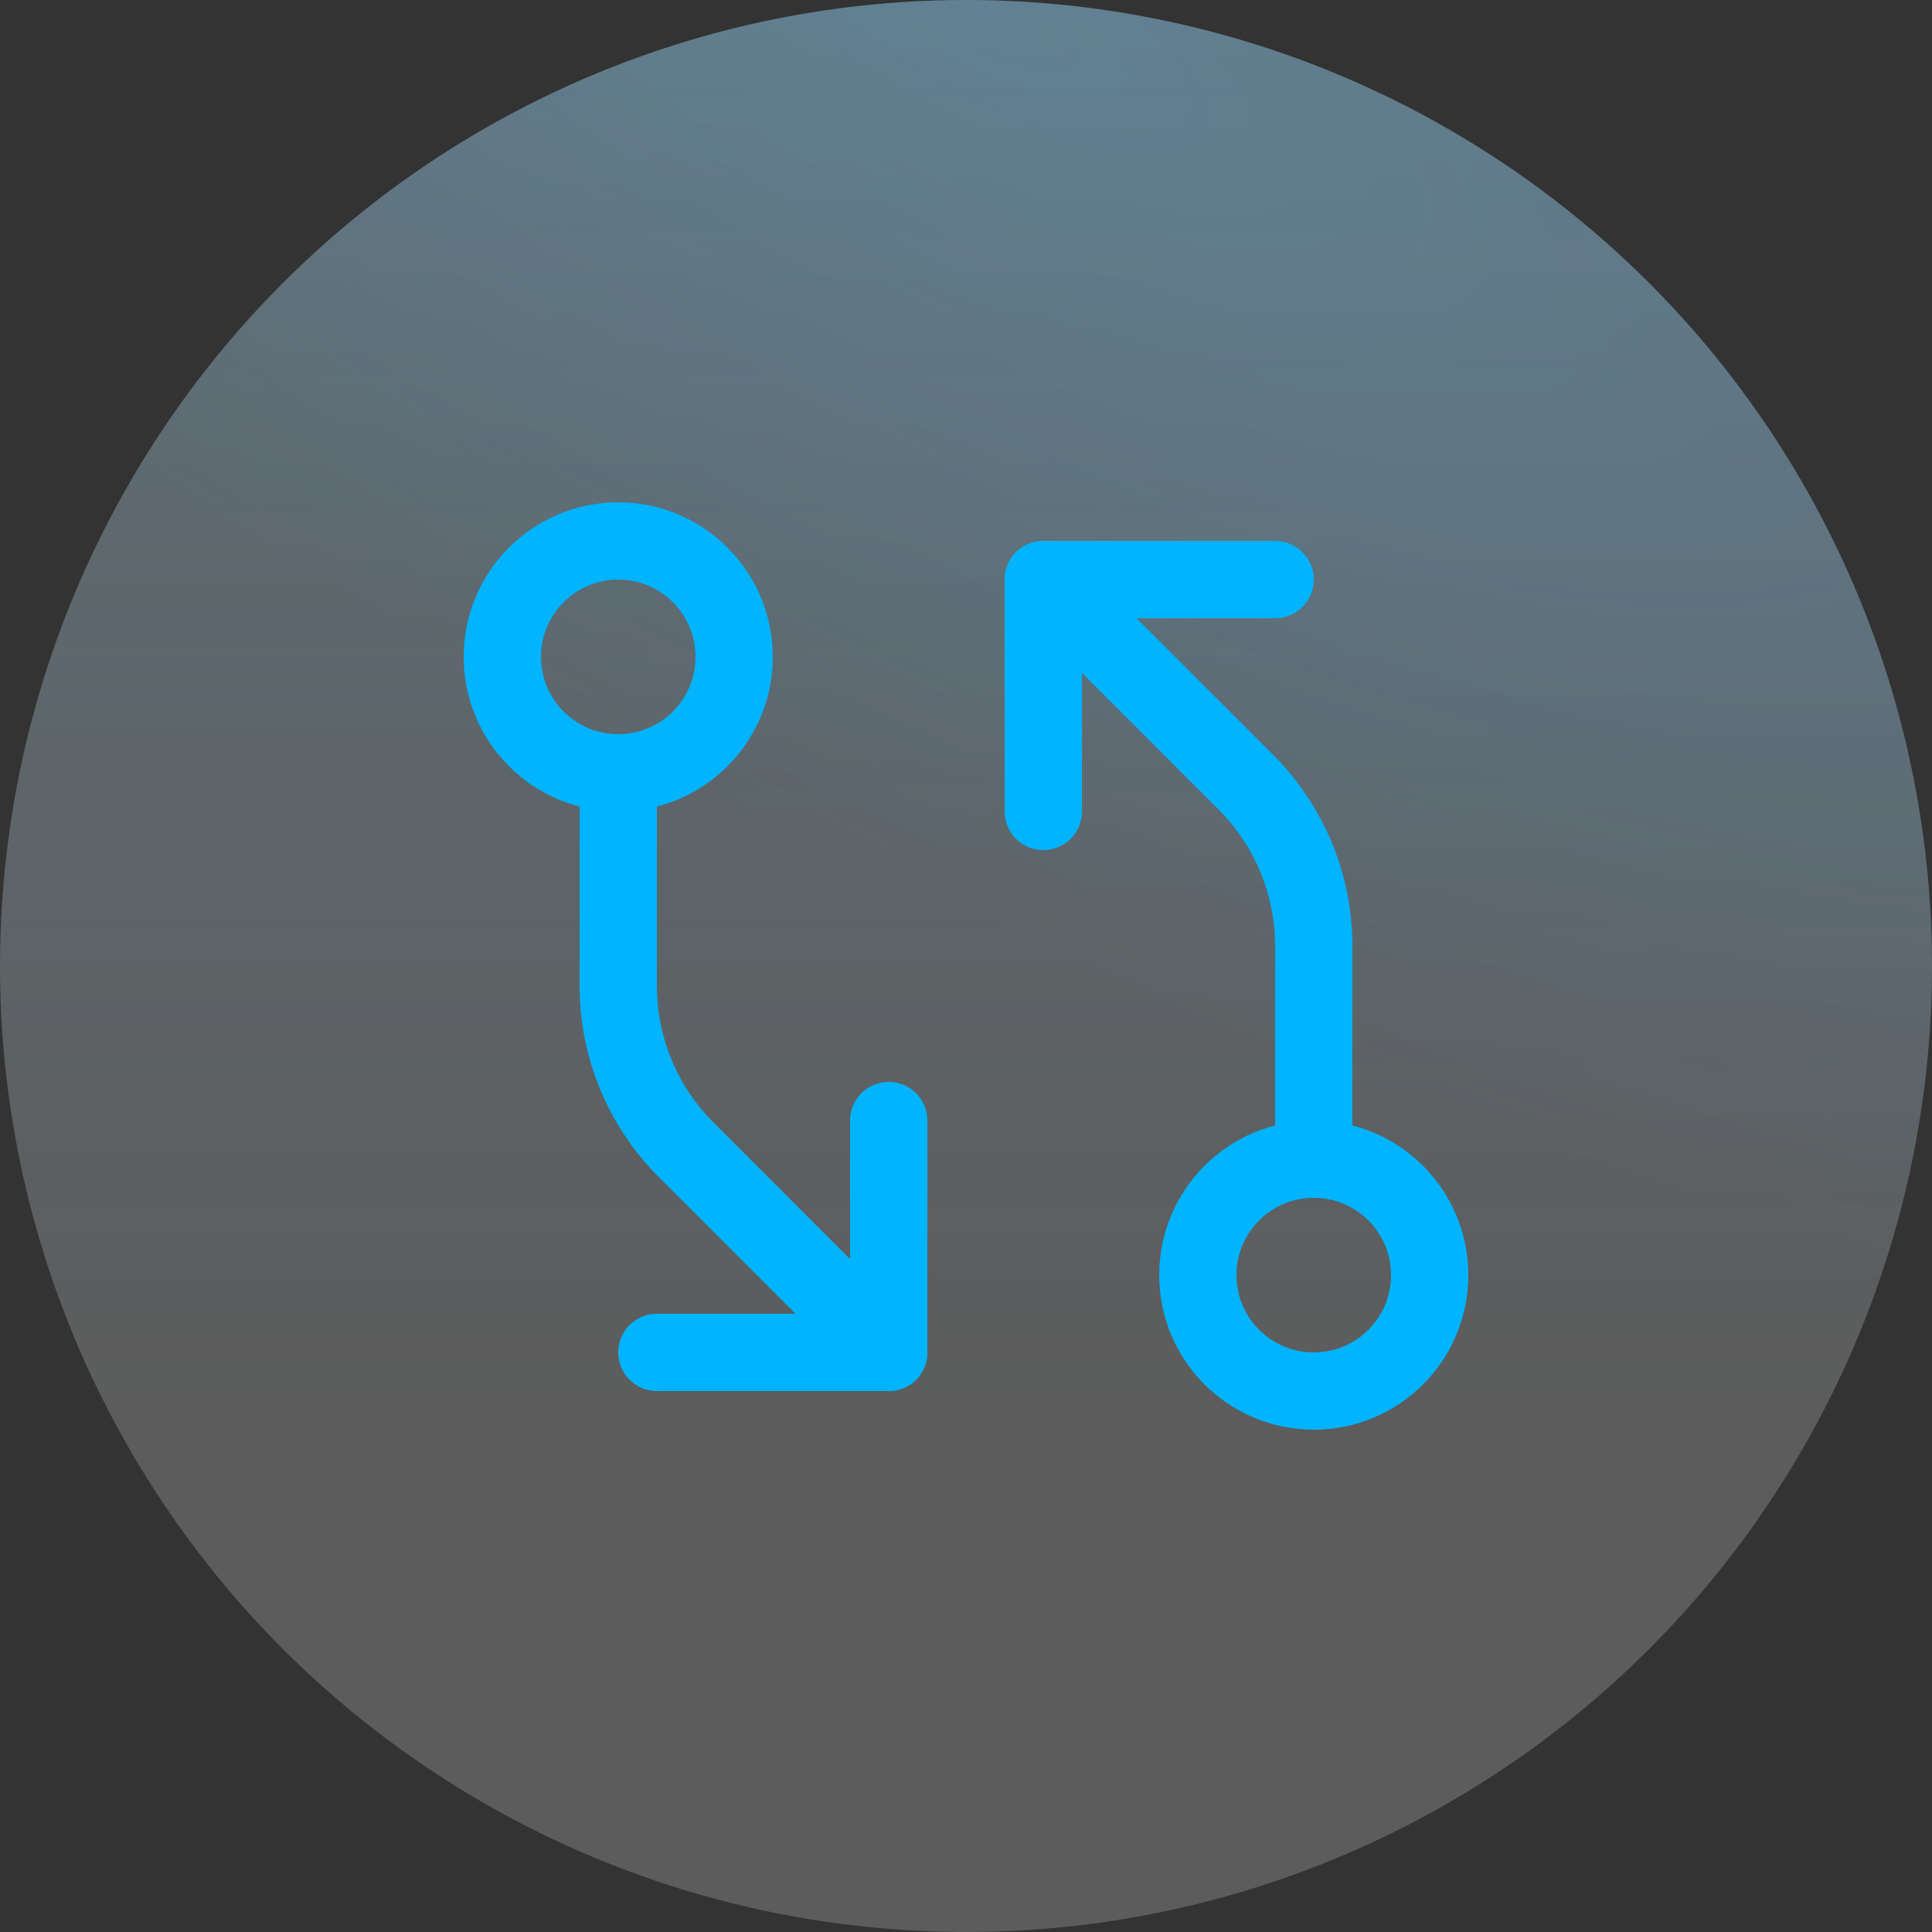 <?xml version="1.0" encoding="UTF-8"?> <svg xmlns="http://www.w3.org/2000/svg" width="50" height="50" viewBox="0 0 50 50" fill="none"><rect x="0" y="0" width="50" height="50" fill="#333333" stroke="none"/><circle cx="25" cy="25" r="25" fill="url(#paint0_linear_620_970)" fill-opacity="0.2"></circle><circle cx="25" cy="25" r="25" fill="url(#paint1_radial_620_970)" fill-opacity="0.2" style="mix-blend-mode:multiply"></circle><circle cx="25" cy="25" r="25" fill="white" fill-opacity="0.2"></circle><g clip-path="url(#clip0_620_970)"><path d="M34 30V24.485C34 22.894 33.368 21.368 32.242 20.242L27 15" stroke="#00B4FF" stroke-width="2" stroke-linecap="round" stroke-linejoin="round"></path><path d="M27 21V15H33" stroke="#00B4FF" stroke-width="2" stroke-linecap="round" stroke-linejoin="round"></path><path d="M16 20V25.515C16 27.106 16.632 28.632 17.758 29.758L23 35" stroke="#00B4FF" stroke-width="2" stroke-linecap="round" stroke-linejoin="round"></path><path d="M23 29V35H17" stroke="#00B4FF" stroke-width="2" stroke-linecap="round" stroke-linejoin="round"></path><path d="M16 20C17.657 20 19 18.657 19 17C19 15.343 17.657 14 16 14C14.343 14 13 15.343 13 17C13 18.657 14.343 20 16 20Z" stroke="#00B4FF" stroke-width="2" stroke-linecap="round" stroke-linejoin="round"></path><path d="M34 36C35.657 36 37 34.657 37 33C37 31.343 35.657 30 34 30C32.343 30 31 31.343 31 33C31 34.657 32.343 36 34 36Z" stroke="#00B4FF" stroke-width="2" stroke-linecap="round" stroke-linejoin="round"></path></g><defs><linearGradient id="paint0_linear_620_970" x1="25" y1="0" x2="25" y2="36.5" gradientUnits="userSpaceOnUse"><stop stop-color="#48B8E7"></stop><stop offset="1" stop-color="#44B4FF" stop-opacity="0"></stop></linearGradient><radialGradient id="paint1_radial_620_970" cx="0" cy="0" r="1" gradientUnits="userSpaceOnUse" gradientTransform="translate(25 3.14009e-06) rotate(28.575) scale(63.767 21.312)"><stop stop-color="#44B4FF"></stop><stop offset="1" stop-color="#44B4FF" stop-opacity="0"></stop></radialGradient><clipPath id="clip0_620_970"><rect width="32" height="32" fill="white" transform="translate(9 9)"></rect></clipPath></defs></svg> 